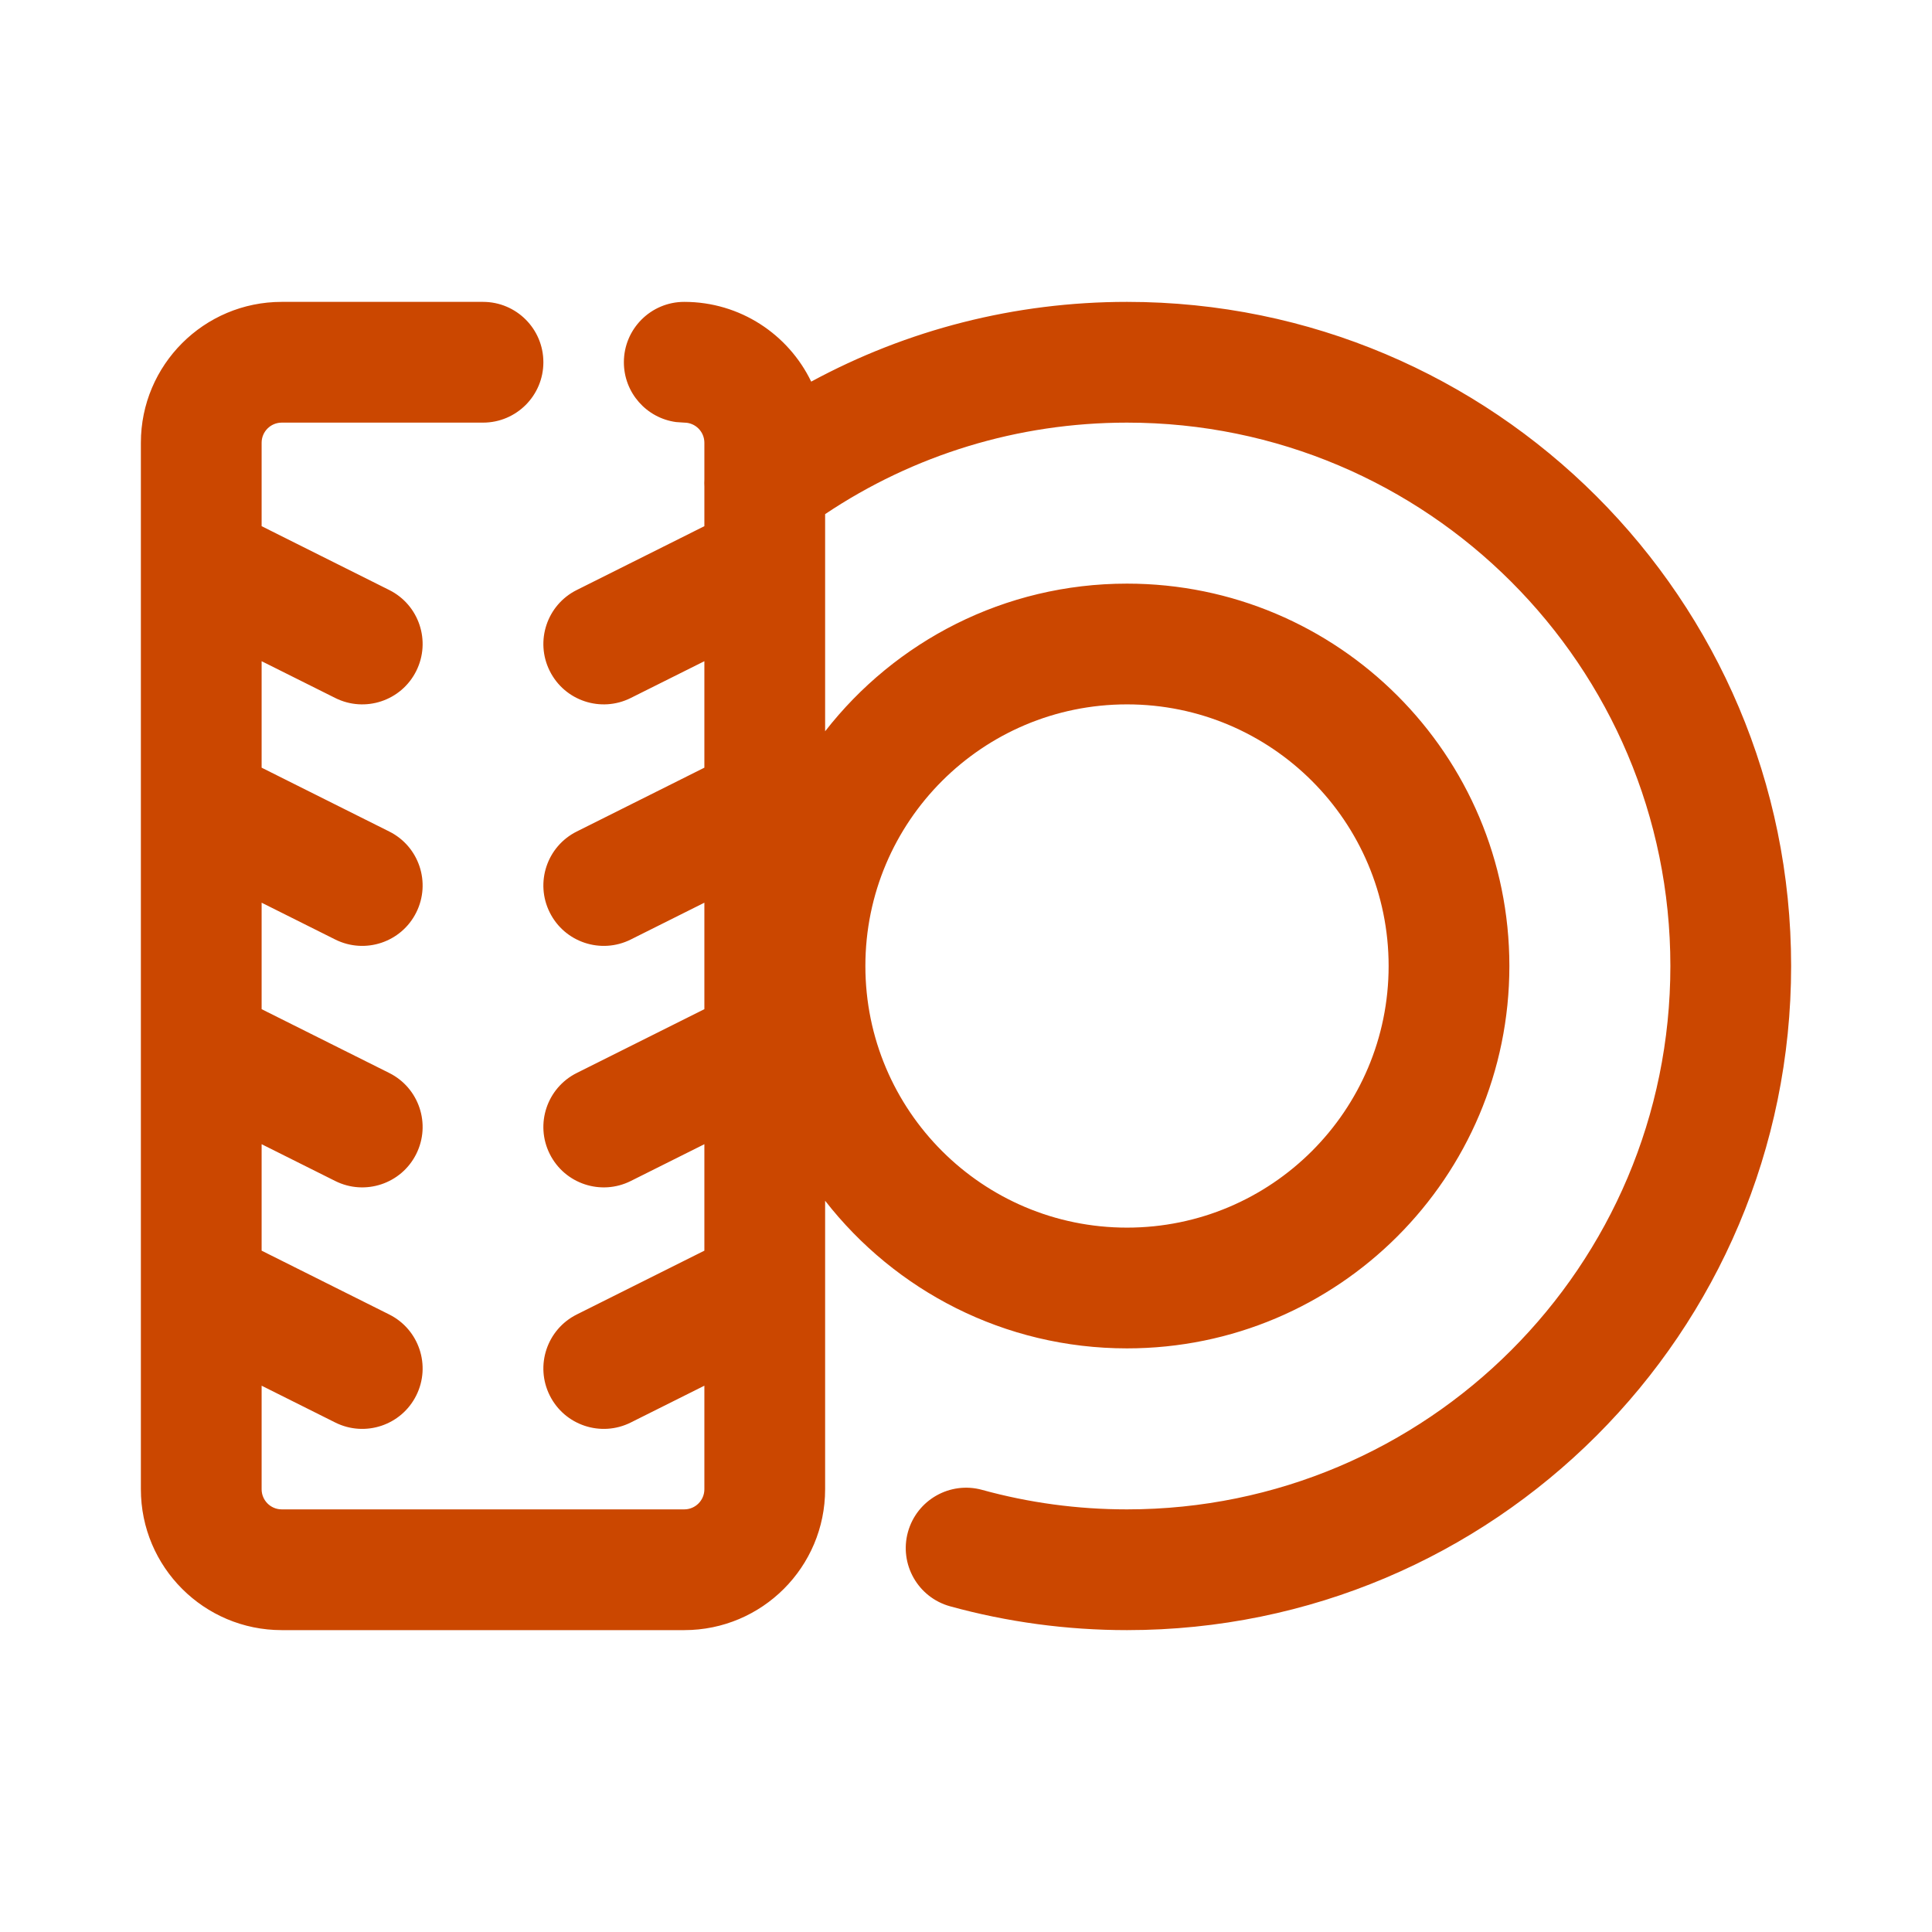 <svg width="72" height="72" viewBox="0 0 72 72" fill="none" xmlns="http://www.w3.org/2000/svg">
<path fill-rule="evenodd" clip-rule="evenodd" d="M25.195 15.729L25.5 15.75C25.914 15.75 26.25 16.086 26.25 16.5V17.869C26.245 17.958 26.245 18.047 26.25 18.137V19.609L21.494 21.988C20.382 22.543 19.932 23.895 20.488 25.006C21.043 26.118 22.395 26.568 23.506 26.012L26.25 24.641V28.609L21.494 30.988C20.382 31.543 19.932 32.895 20.488 34.006C21.043 35.118 22.395 35.568 23.506 35.013L26.25 33.641V37.609L21.494 39.987C20.382 40.543 19.932 41.895 20.488 43.006C21.043 44.118 22.395 44.568 23.506 44.013L26.25 42.641V46.609L21.494 48.987C20.382 49.543 19.932 50.895 20.488 52.006C21.043 53.118 22.395 53.568 23.506 53.013L26.25 51.641V55.5C26.25 55.914 25.914 56.25 25.5 56.25H10.5C10.086 56.25 9.75 55.914 9.75 55.5V51.641L12.494 53.013C13.605 53.568 14.957 53.118 15.512 52.006C16.068 50.895 15.618 49.543 14.506 48.987L9.75 46.609V42.641L12.494 44.013C13.605 44.568 14.957 44.118 15.512 43.006C16.068 41.895 15.618 40.543 14.506 39.987L9.75 37.609V33.641L12.494 35.013C13.605 35.568 14.957 35.118 15.512 34.006C16.068 32.895 15.618 31.543 14.506 30.988L9.75 28.609V24.641L12.494 26.012C13.605 26.568 14.957 26.118 15.512 25.006C16.068 23.895 15.618 22.543 14.506 21.988L9.75 19.609V16.5C9.75 16.086 10.086 15.75 10.5 15.75H18C19.243 15.75 20.25 14.743 20.25 13.5C20.25 12.257 19.243 11.25 18 11.25H10.5C7.601 11.25 5.25 13.601 5.25 16.5V20.951C5.249 20.983 5.249 21.014 5.25 21.045V29.951C5.249 29.983 5.249 30.014 5.25 30.045V38.951C5.249 38.983 5.249 39.014 5.25 39.045V47.951C5.249 47.983 5.249 48.014 5.25 48.045V55.5C5.25 58.4 7.601 60.75 10.5 60.75H25.5C28.399 60.75 30.75 58.4 30.75 55.5V48.045C30.751 48.014 30.751 47.983 30.75 47.951V44.748C33.358 48.096 37.427 50.25 42 50.25C49.87 50.25 56.25 43.87 56.25 36C56.25 28.13 49.87 21.75 42 21.75C37.427 21.75 33.358 23.904 30.75 27.253V21.045C30.751 21.014 30.751 20.983 30.75 20.951V19.16C34.047 16.952 37.93 15.75 42 15.75C53.184 15.75 62.25 24.816 62.25 36C62.25 47.184 53.184 56.25 42 56.25C40.155 56.25 38.346 56.004 36.603 55.524C35.406 55.193 34.167 55.897 33.836 57.095C33.506 58.292 34.209 59.531 35.407 59.862C37.538 60.449 39.75 60.75 42 60.75C55.669 60.75 66.75 49.669 66.75 36C66.75 22.331 55.669 11.25 42 11.25C37.823 11.25 33.801 12.289 30.231 14.222C29.383 12.463 27.583 11.25 25.5 11.25C24.257 11.25 23.25 12.257 23.25 13.5C23.25 14.639 24.096 15.581 25.195 15.729ZM42 45.75C36.615 45.75 32.25 41.385 32.25 36C32.25 30.615 36.615 26.25 42 26.25C47.385 26.25 51.75 30.615 51.75 36C51.75 41.385 47.385 45.75 42 45.75Z" fill="#CB4700"/>
</svg>
